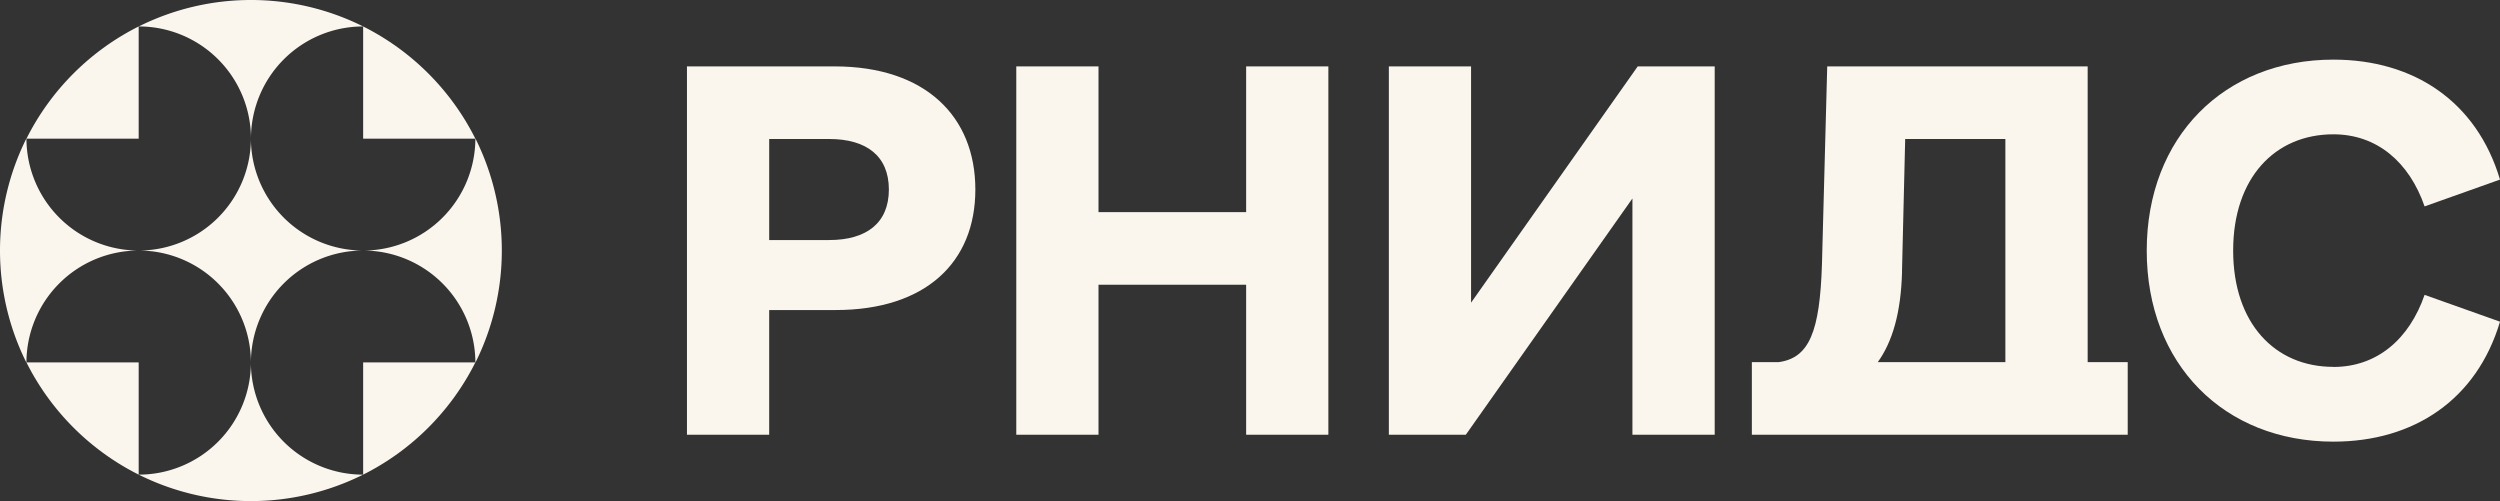 <svg id="RNIDS-logo-white" xmlns="http://www.w3.org/2000/svg" width="450" height="90.195" viewBox="0 0 450 90.195">
  <rect x="0" y="0" width="450" height="90.195" fill="#333333" stroke="none"/>
  <g id="Group_3" data-name="Group 3">
    <path id="Path_1" data-name="Path 1" d="M4.76,29.27a45.21,45.21,0,0,0,0,40.387,20.193,20.193,0,0,1,20.2-20.194A20.2,20.2,0,0,1,4.76,29.27" transform="translate(0 -4.366)" fill="#faf5ed"/>
    <path id="Path_2" data-name="Path 2" d="M25.782,96.822V76.62H5.58a45.33,45.33,0,0,0,20.2,20.2" transform="translate(-0.82 -11.387)" fill="#faf5ed"/>
    <path id="Path_3" data-name="Path 3" d="M25.782,5.58a45.33,45.33,0,0,0-20.2,20.2h20.2Z" transform="translate(-0.82 -0.82)" fill="#faf5ed"/>
    <path id="Path_4" data-name="Path 4" d="M69.667,4.76a45.21,45.21,0,0,0-40.387,0,20.193,20.193,0,0,1,20.194,20.2A20.2,20.2,0,0,1,69.667,4.76" transform="translate(-4.3)" fill="#faf5ed"/>
    <path id="Path_5" data-name="Path 5" d="M76.62,5.58v20.2h20.2a45.33,45.33,0,0,0-20.2-20.2" transform="translate(-11.253 -0.82)" fill="#faf5ed"/>
    <path id="Path_6" data-name="Path 6" d="M29.27,96.822a45.21,45.21,0,0,0,40.387,0,20.193,20.193,0,0,1-20.194-20.2,20.2,20.2,0,0,1-20.194,20.2" transform="translate(-4.299 -11.387)" fill="#faf5ed"/>
    <path id="Path_7" data-name="Path 7" d="M76.62,96.822a45.33,45.33,0,0,0,20.2-20.2H76.62Z" transform="translate(-11.253 -11.387)" fill="#faf5ed"/>
    <path id="Path_8" data-name="Path 8" d="M49.462,29.26a20.2,20.2,0,0,1-20.2,20.2,20.2,20.2,0,0,1,20.2,20.2,20.2,20.2,0,0,1,20.2-20.2,20.2,20.2,0,0,1-20.2-20.2" transform="translate(-4.297 -4.365)" fill="#faf5ed"/>
    <path id="Path_9" data-name="Path 9" d="M76.62,49.464a20.2,20.2,0,0,1,20.2,20.194,45.21,45.21,0,0,0,0-40.387,20.2,20.2,0,0,1-20.2,20.194" transform="translate(-11.253 -4.366)" fill="#faf5ed"/>
    <path id="Path_10" data-name="Path 10" d="M307.582,56.538V14.01h-14.8v66.3h13.855l29.988-42.528V80.309h14.81V14.01H337.578Z" transform="translate(-42.789 -2.058)" fill="#faf5ed"/>
    <path id="Path_11" data-name="Path 11" d="M255.617,40.242H229.042V14.01h-14.8v66.3h14.8v-27h26.575v27h14.8V14.01h-14.8Z" transform="translate(-31.311 -2.058)" fill="#faf5ed"/>
    <path id="Path_12" data-name="Path 12" d="M170.44,45.265H159.622V27.079H170.44c6.646,0,10.724,3.031,10.724,9.093s-4.078,9.093-10.724,9.093M171.4,14.01H144.82v66.3h14.8V57.866h11.961c16.133,0,25.15-8.523,25.15-21.694S187.716,14.01,171.4,14.01Z" transform="translate(-21.167 -2.058)" fill="#faf5ed"/>
    <path id="Path_13" data-name="Path 13" d="M486.138,67.883c-10.536,0-18.035-7.859-18.035-20.929s7.5-20.929,18.035-20.929c7.874,0,13.667,5.024,16.423,12.976l13.573-4.828c-4.172-14.015-15.467-21.593-29.988-21.593-19.648,0-33.6,13.922-33.6,34.382s13.949,34.382,33.6,34.382c14.52,0,25.816-7.578,29.988-21.593l-13.573-4.828c-2.756,7.953-8.54,12.976-16.423,12.976" transform="translate(-66.134 -1.848)" fill="#faf5ed"/>
    <path id="Path_14" data-name="Path 14" d="M396.257,50.944h0l.572-23.865h18.035V67.24H391.9c2.653-3.7,4.172-8.906,4.368-16.287m40.618,29.356V67.24h-7.209V14.01h-46.88l-.947,35.614c-.384,12.124-2.278,16.858-7.781,17.616H369.23V80.309H436.9Z" transform="translate(-53.897 -2.058)" fill="#faf5ed"/>
  </g>
</svg>
